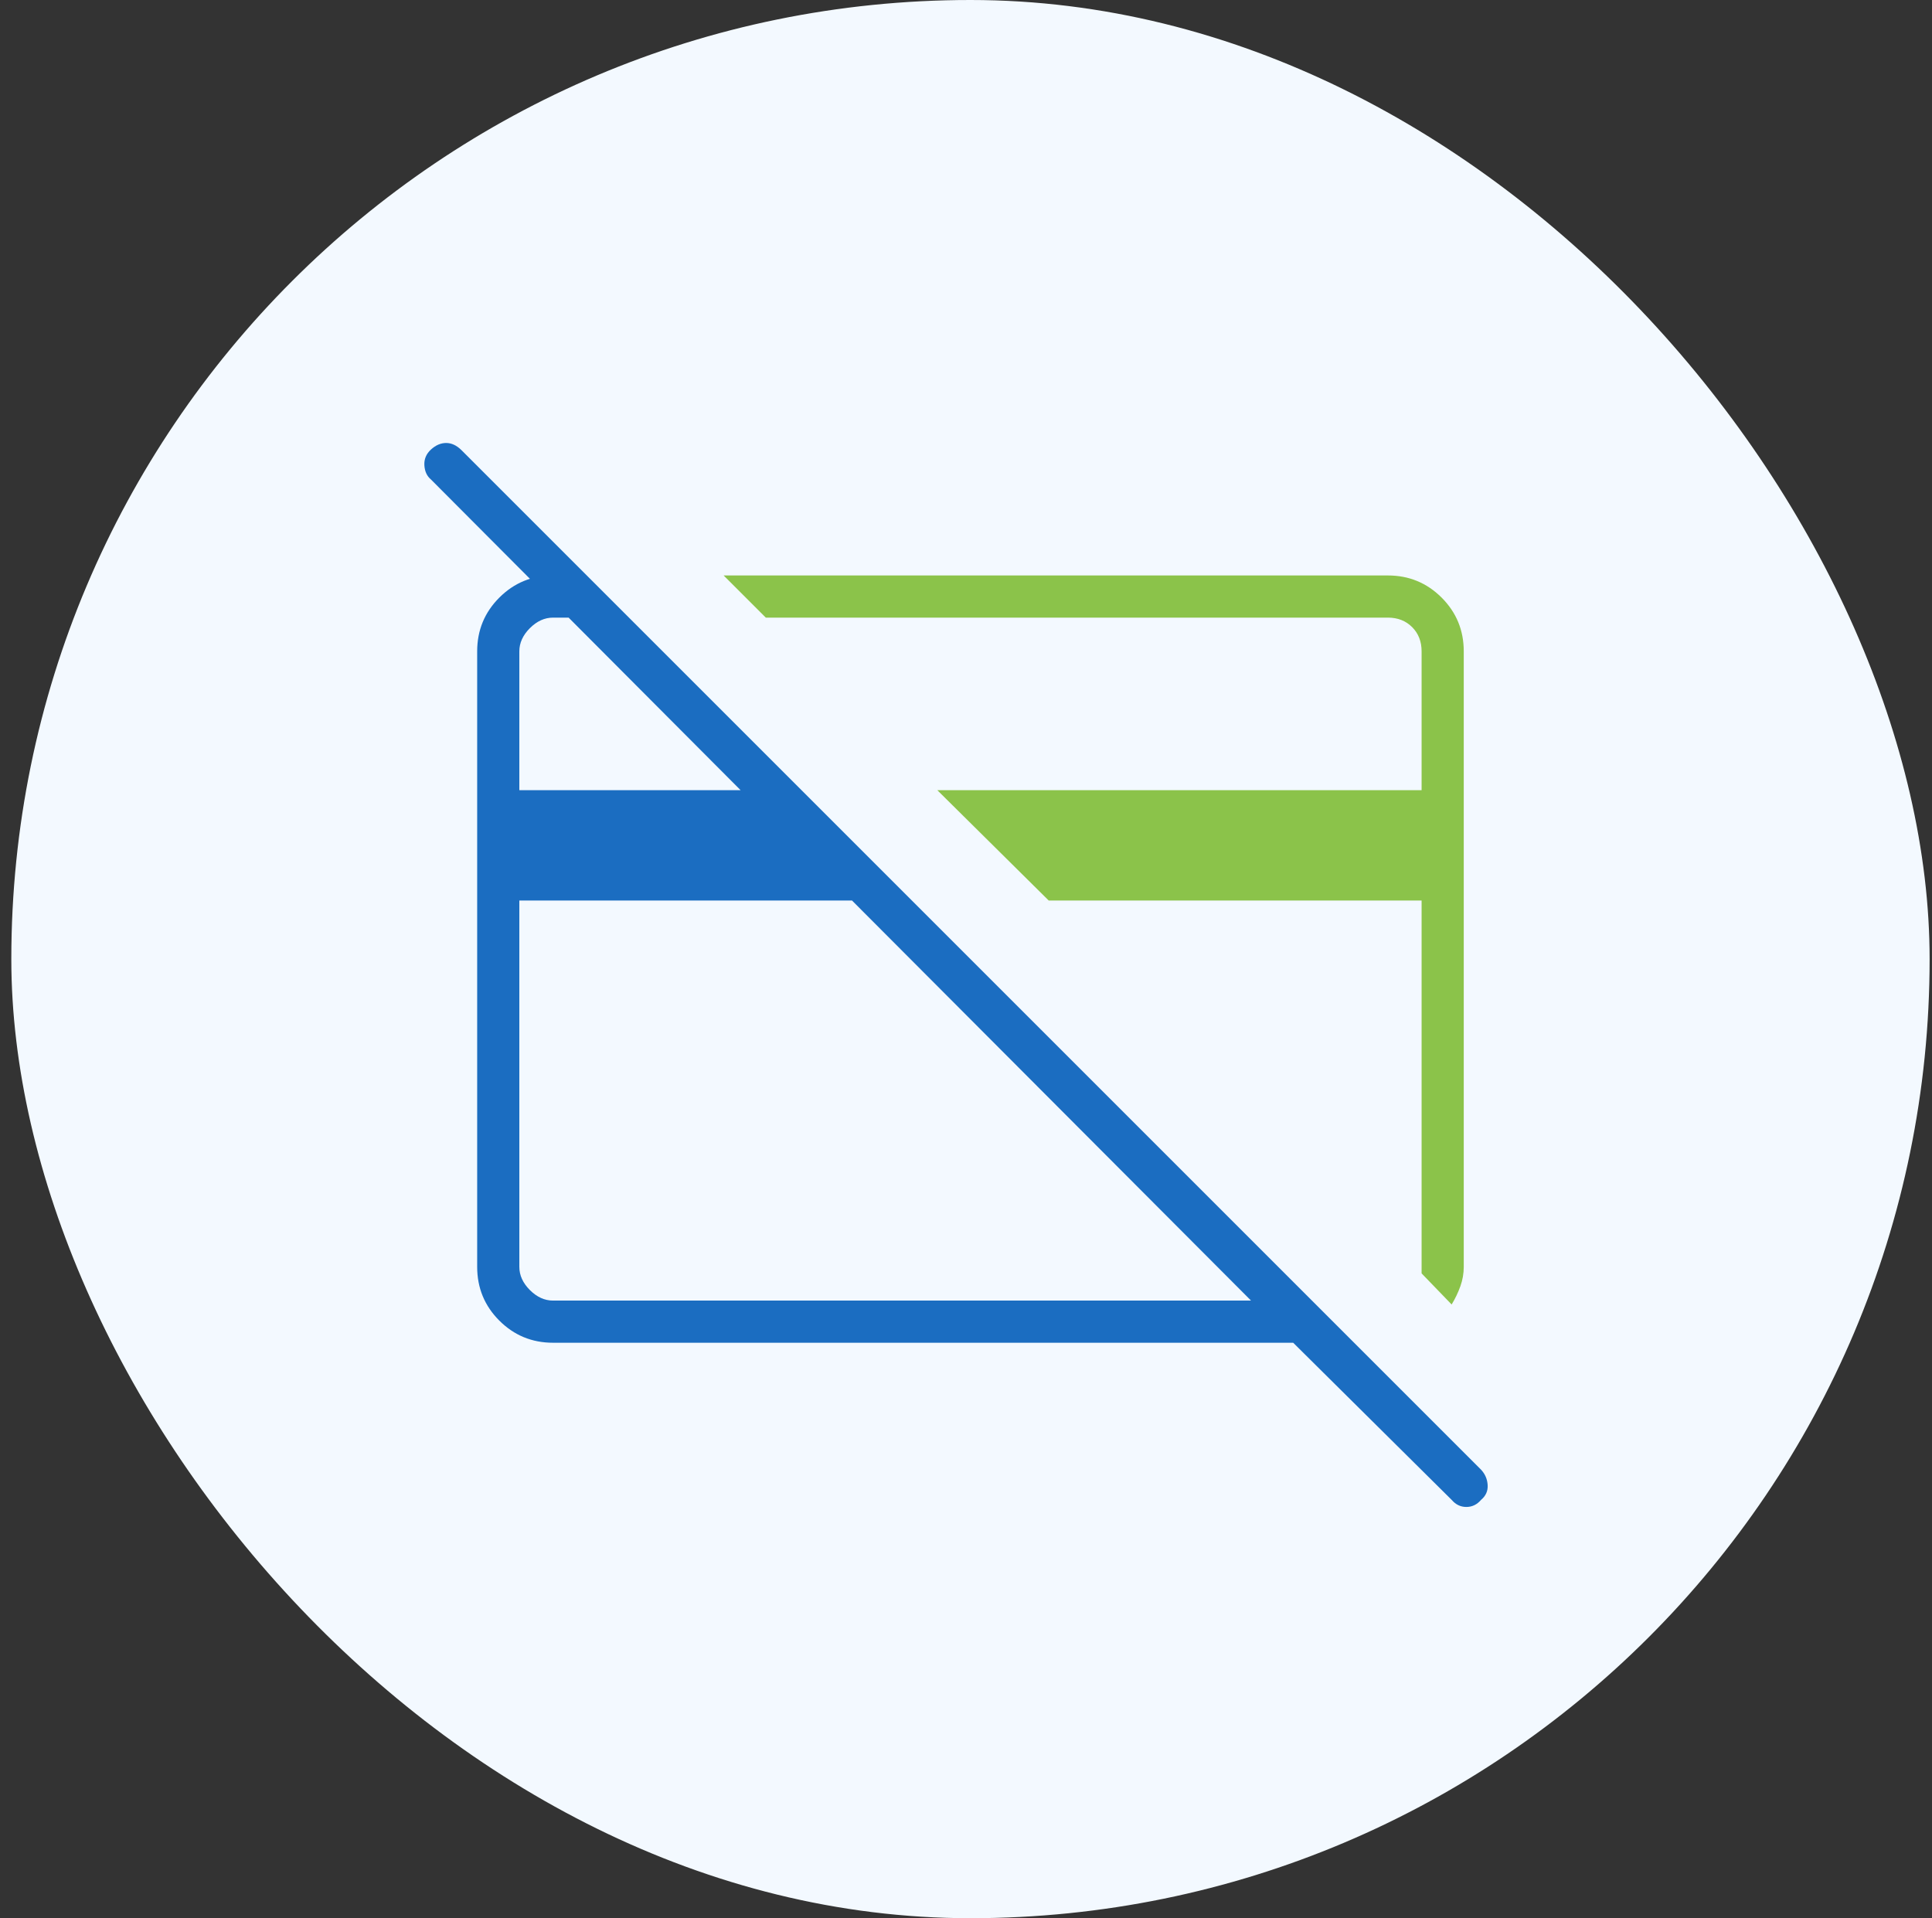 <svg xmlns="http://www.w3.org/2000/svg" width="141" height="140" viewBox="0 0 141 140" fill="none"><rect x="0" y="0" width="141" height="140" fill="#333333" stroke="none"/><rect x="0.826" width="140" height="140" rx="70" fill="#F3F9FF"></rect><path d="M105.943 95.208L103.75 92.938V65.723H76.535L68.404 57.669H103.75V47.538C103.75 46.821 103.52 46.231 103.059 45.769C102.597 45.308 102.007 45.077 101.289 45.077H55.889L52.812 42H101.289C102.826 42 104.134 42.539 105.212 43.616C106.289 44.694 106.827 46.001 106.827 47.538V92.456C106.827 92.943 106.745 93.415 106.581 93.874C106.417 94.333 106.205 94.777 105.943 95.208Z" fill="#8BC34A"></path><path d="M62.179 65.723H37.902V92.462C37.902 93.077 38.159 93.641 38.671 94.154C39.184 94.667 39.748 94.923 40.363 94.923H91.302L62.179 65.723ZM40.363 98C38.827 98 37.519 97.461 36.441 96.384C35.364 95.306 34.825 93.999 34.825 92.462V47.538C34.825 46.001 35.364 44.694 36.441 43.616C37.519 42.539 38.827 42 40.363 42H42.825L45.902 45.077H40.363C39.748 45.077 39.184 45.333 38.671 45.846C38.159 46.359 37.902 46.923 37.902 47.538V57.669H54.048L31.448 34.992C31.156 34.747 30.997 34.401 30.971 33.954C30.946 33.508 31.107 33.126 31.453 32.808C31.801 32.49 32.17 32.331 32.56 32.331C32.95 32.331 33.321 32.503 33.671 32.846L108.094 107.269C108.387 107.585 108.546 107.958 108.571 108.387C108.597 108.816 108.437 109.177 108.089 109.469C107.793 109.813 107.436 109.985 107.016 109.985C106.597 109.985 106.241 109.814 105.948 109.472L94.379 98H40.363Z" fill="#1B6DC1"></path></svg>